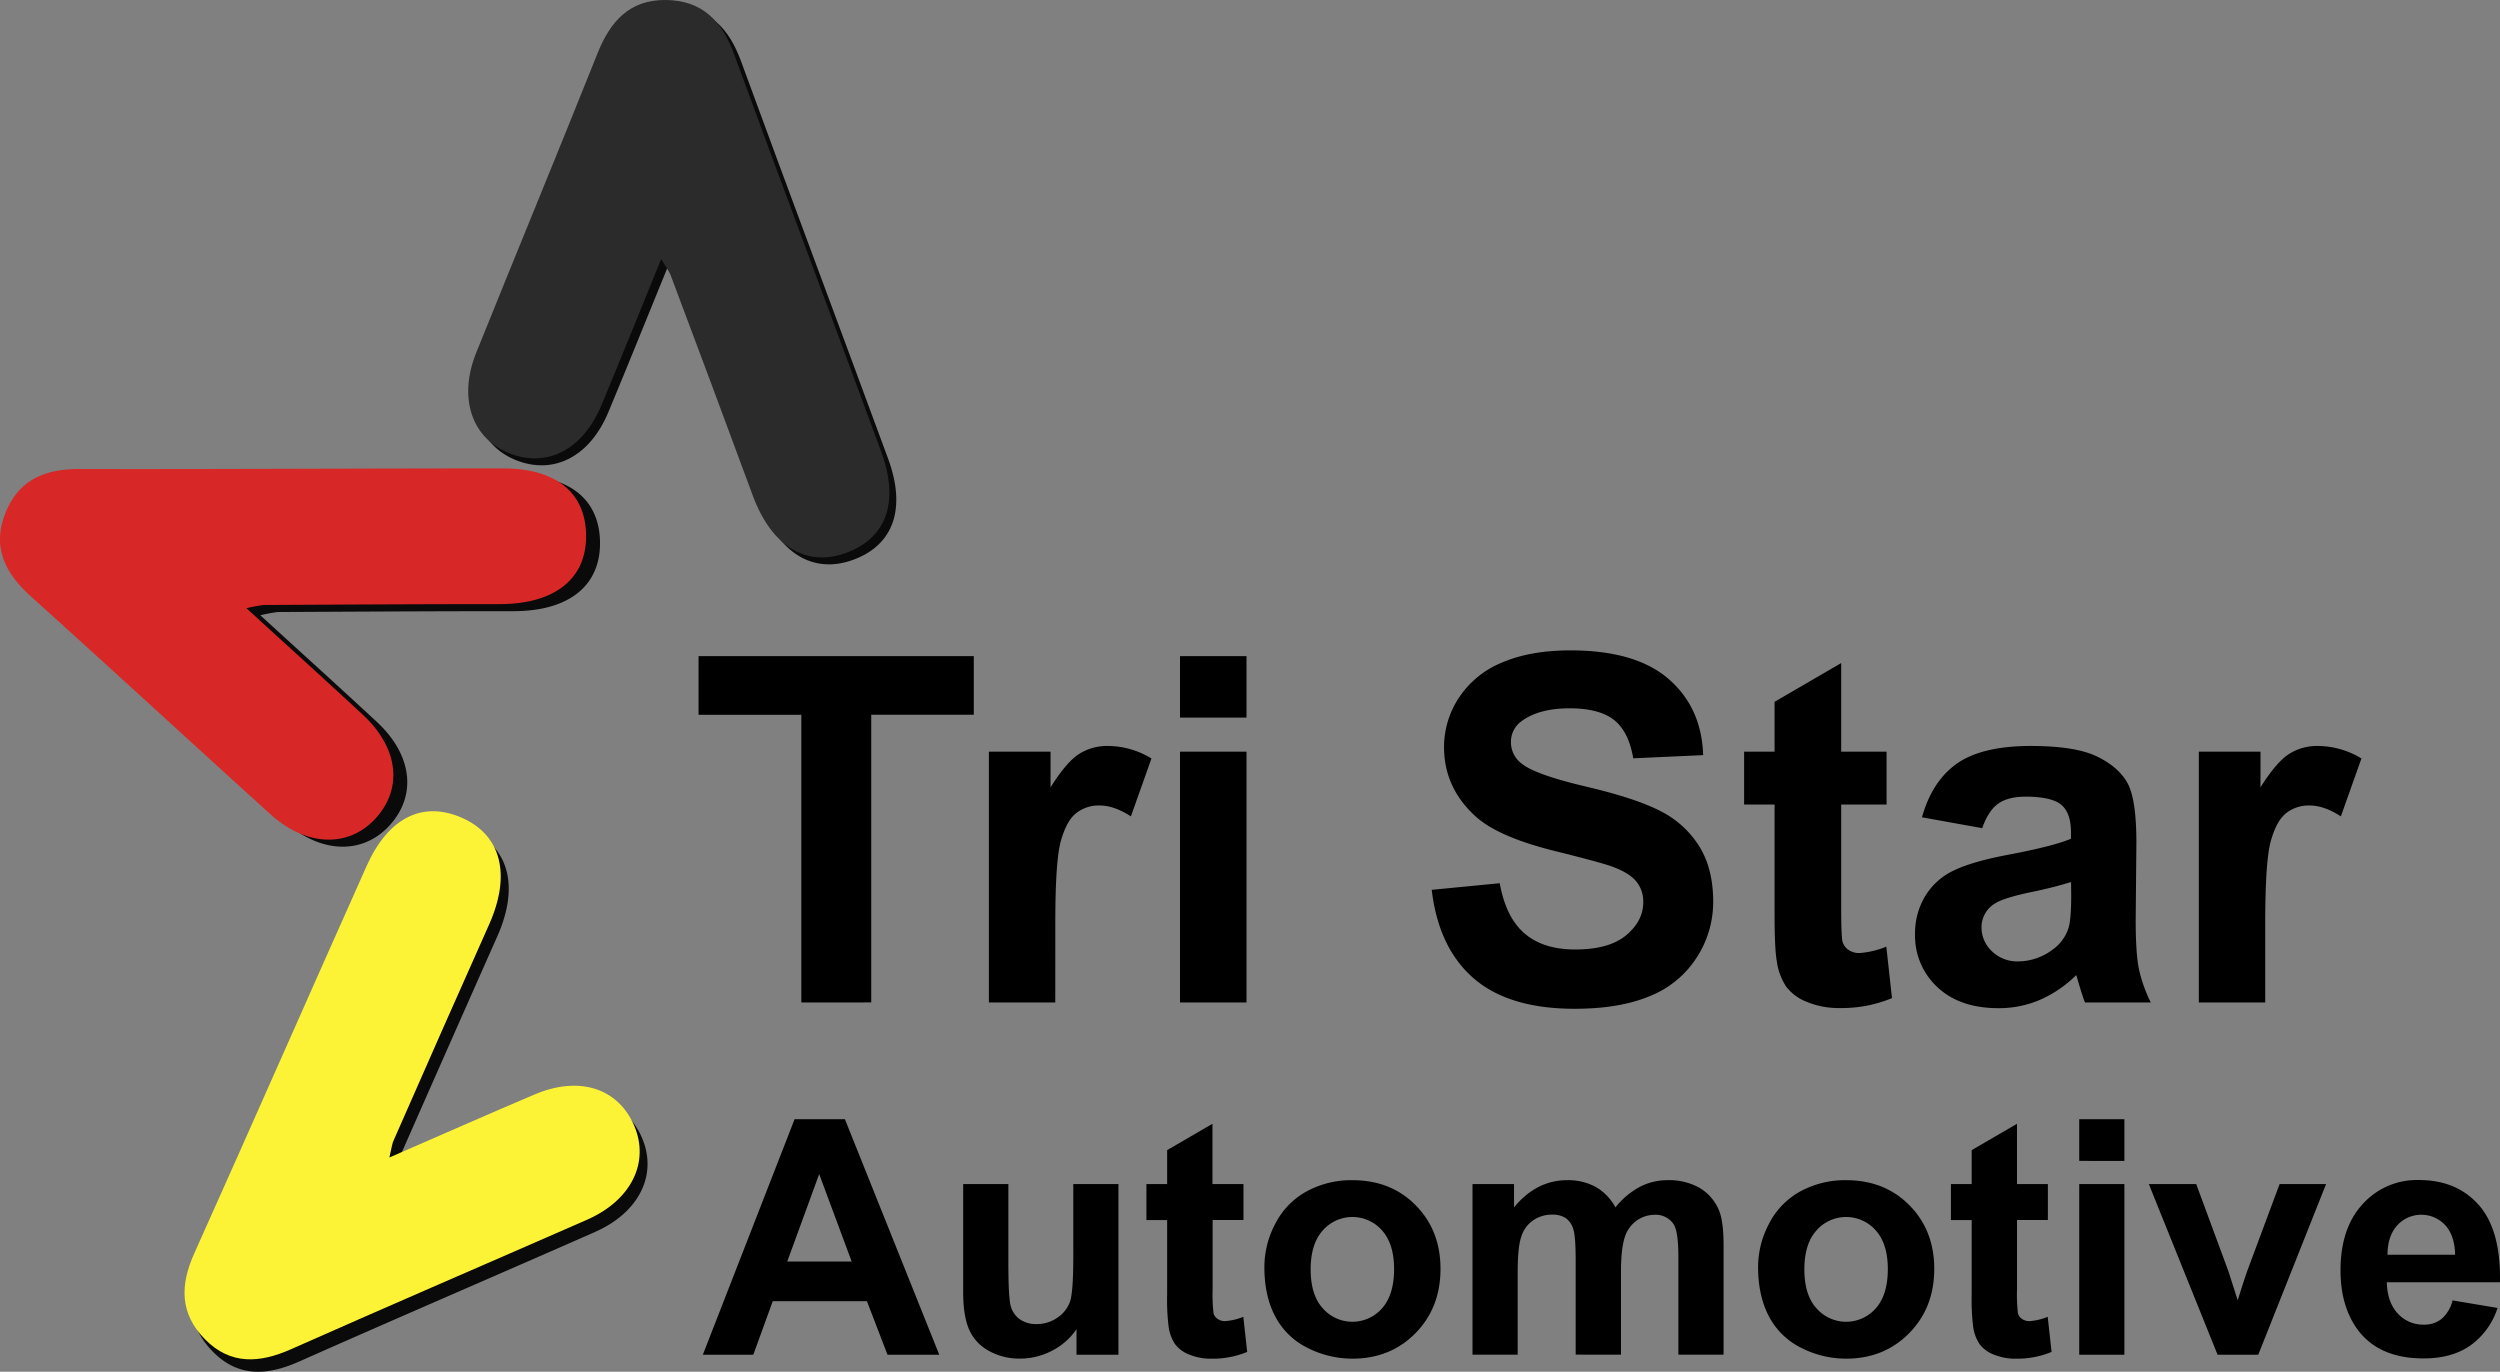 <svg id="Layer_1" data-name="Layer 1" xmlns="http://www.w3.org/2000/svg" viewBox="0 0 782.85 429.55"><rect x="0" y="0" width="782.85" height="429.55" fill="#808080" stroke="none"/><defs><style>.cls-1{fill:#0a0a0a;}.cls-2{fill:#2b2b2b;}.cls-3{fill:#d72827;}.cls-4{fill:#fdf336;}</style></defs><title>logo</title><path d="M368.6,371.46V281.37H336.42V263H422.6v18.35H390.49v90.09Z" transform="translate(-117.67 -57.54)"/><path d="M448.12,371.46H427.33V292.91h19.31v11.17q5-7.92,8.91-10.43a16.39,16.39,0,0,1,9-2.52,26.42,26.42,0,0,1,13.69,3.92l-6.44,18.13q-5.25-3.4-9.76-3.41a11.5,11.5,0,0,0-7.4,2.41q-3,2.4-4.77,8.69t-1.74,26.33Z" transform="translate(-117.67 -57.54)"/><path d="M487.18,282.26V263H508v19.24Zm0,89.2V292.91H508v78.55Z" transform="translate(-117.67 -57.54)"/><path d="M566,336.18l21.3-2.07q1.92,10.72,7.8,15.75t15.87,5q10.58,0,15.94-4.48T632.24,340a9.89,9.89,0,0,0-2.26-6.54q-2.25-2.7-7.88-4.7-3.84-1.33-17.53-4.73-17.61-4.37-24.71-10.73-10-9-10-21.82a27.9,27.9,0,0,1,4.69-15.5,29.37,29.37,0,0,1,13.54-11q8.83-3.78,21.34-3.78,20.41,0,30.74,8.95T651,294l-21.9,1q-1.41-8.36-6-12t-13.87-3.66q-9.54,0-14.94,3.92a7.89,7.89,0,0,0-3.48,6.73,8.32,8.32,0,0,0,3.25,6.58q4.14,3.48,20.13,7.25t23.63,7.8a30.58,30.58,0,0,1,12,11q4.32,7,4.32,17.27A31.9,31.9,0,0,1,649,357.34a31,31,0,0,1-14.64,12.09q-9.48,4-23.6,4-20.57,0-31.59-9.51T566,336.18Z" transform="translate(-117.67 -57.54)"/><path d="M708.43,292.91v16.57H694.22v31.66q0,9.62.41,11.2a4.58,4.58,0,0,0,1.85,2.63,5.86,5.86,0,0,0,3.51,1,27,27,0,0,0,8.36-2l1.78,16.12a41.2,41.2,0,0,1-16.42,3.11,26,26,0,0,1-10.14-1.89,14.73,14.73,0,0,1-6.62-4.88,19.29,19.29,0,0,1-2.92-8.1c-.44-2.41-.67-7.3-.67-14.64V309.48h-9.54V292.91h9.54V277.3l20.86-12.13v27.74Z" transform="translate(-117.67 -57.54)"/><path d="M738.38,316.87l-18.86-3.4q3.18-11.39,11-16.86t23.08-5.48q13.91,0,20.71,3.29t9.58,8.36q2.77,5.07,2.77,18.61l-.22,24.26q0,10.35,1,15.27a44,44,0,0,0,3.74,10.54H770.56c-.54-1.38-1.21-3.42-2-6.13-.35-1.24-.6-2.05-.75-2.45a37.15,37.15,0,0,1-11.39,7.77,32.54,32.54,0,0,1-12.94,2.59q-12.13,0-19.13-6.58a21.92,21.92,0,0,1-7-16.65,22.37,22.37,0,0,1,3.18-11.87,20.77,20.77,0,0,1,8.91-8q5.73-2.77,16.53-4.84,14.58-2.74,20.2-5.11v-2.07q0-6-3-8.54T752.07,307c-3.7,0-6.59.72-8.66,2.18S739.66,313.23,738.38,316.87Zm27.82,16.87a129,129,0,0,1-12.65,3.18q-8.65,1.84-11.32,3.62a8.69,8.69,0,0,0-4.07,7.33,10.19,10.19,0,0,0,3.26,7.54,11.34,11.34,0,0,0,8.28,3.18,18.05,18.05,0,0,0,10.73-3.69,13.07,13.07,0,0,0,5-6.88c.54-1.78.82-5.16.82-10.14Z" transform="translate(-117.67 -57.54)"/><path d="M827,371.46H806.21V292.91h19.31v11.17q5-7.92,8.92-10.43a16.34,16.34,0,0,1,9-2.52,26.42,26.42,0,0,1,13.69,3.92l-6.44,18.13q-5.25-3.4-9.76-3.41a11.5,11.5,0,0,0-7.4,2.41q-3,2.4-4.77,8.69T827,347.2Z" transform="translate(-117.67 -57.54)"/><path d="M411.79,481.76H395.58L389.14,465H359.65l-6.09,16.76h-15.8L366.49,408h15.75Zm-27.43-29.19-10.17-27.38-10,27.38Z" transform="translate(-117.67 -57.54)"/><path d="M454.77,481.76v-8a20.65,20.65,0,0,1-7.68,6.75,21.56,21.56,0,0,1-10,2.46,19.58,19.58,0,0,1-9.66-2.36A13.94,13.94,0,0,1,421.2,474q-1.92-4.27-1.92-11.82V428.31h14.15v24.56q0,11.26.78,13.81a7.55,7.55,0,0,0,2.84,4,8.74,8.74,0,0,0,5.23,1.48,11.19,11.19,0,0,0,6.5-2,10.1,10.1,0,0,0,3.92-4.94q1.07-2.94,1.06-14.41V428.31H467.9v53.45Z" transform="translate(-117.67 -57.54)"/><path d="M507.05,428.31v11.27h-9.66v21.54a52.24,52.24,0,0,0,.28,7.62,3,3,0,0,0,1.26,1.79,4,4,0,0,0,2.39.71,18.48,18.48,0,0,0,5.68-1.36l1.21,11A28.09,28.09,0,0,1,497,483a17.68,17.68,0,0,1-6.9-1.28,10.06,10.06,0,0,1-4.5-3.32,13.1,13.1,0,0,1-2-5.51,69.13,69.13,0,0,1-.45-10v-23.3h-6.49V428.31h6.49V417.69l14.19-8.25v18.87Z" transform="translate(-117.67 -57.54)"/><path d="M513.6,454.28a28.86,28.86,0,0,1,3.47-13.64,23.79,23.79,0,0,1,9.84-10.07,29.23,29.23,0,0,1,14.22-3.47q12.12,0,19.87,7.88t7.75,19.9q0,12.14-7.82,20.11t-19.7,8a31,31,0,0,1-14-3.32,22.7,22.7,0,0,1-10.14-9.74Q513.59,463.5,513.6,454.28Zm14.49.75q0,8,3.78,12.18a12.33,12.33,0,0,0,18.59,0q3.75-4.23,3.75-12.28,0-7.85-3.75-12.08a12.35,12.35,0,0,0-18.59,0Q528.09,447.08,528.09,455Z" transform="translate(-117.67 -57.54)"/><path d="M578.77,428.31h13v7.3q7-8.5,16.66-8.51a18,18,0,0,1,8.91,2.11,16.26,16.26,0,0,1,6.19,6.4,24.76,24.76,0,0,1,7.6-6.4,18.76,18.76,0,0,1,8.71-2.11,19.4,19.4,0,0,1,10,2.39,14.68,14.68,0,0,1,6.09,7q1.46,3.42,1.46,11.07v34.18H643.24V451.21c0-5.3-.49-8.73-1.46-10.27a6.71,6.71,0,0,0-6-3,9.72,9.72,0,0,0-5.59,1.81,10.08,10.08,0,0,0-3.77,5.31q-1.15,3.49-1.16,11v25.67H611.08V452.47c0-5.21-.25-8.56-.76-10.07A6.43,6.43,0,0,0,608,439a7.42,7.42,0,0,0-4.31-1.11,10.36,10.36,0,0,0-5.89,1.76,9.66,9.66,0,0,0-3.74,5.09q-1.14,3.32-1.14,11v26H578.77Z" transform="translate(-117.67 -57.54)"/><path d="M668.2,454.28a29,29,0,0,1,3.47-13.64,23.9,23.9,0,0,1,9.84-10.07,29.29,29.29,0,0,1,14.22-3.47q12.13,0,19.88,7.88t7.75,19.9q0,12.14-7.83,20.11t-19.7,8a31,31,0,0,1-14-3.32,22.81,22.81,0,0,1-10.14-9.74Q668.21,463.5,668.2,454.28Zm14.49.75q0,8,3.78,12.18a12.34,12.34,0,0,0,18.6,0q3.75-4.23,3.75-12.28,0-7.85-3.75-12.08a12.36,12.36,0,0,0-18.6,0Q682.69,447.08,682.69,455Z" transform="translate(-117.67 -57.54)"/><path d="M758.94,428.31v11.27h-9.66v21.54a54.72,54.72,0,0,0,.27,7.62,3.14,3.14,0,0,0,1.26,1.79,4,4,0,0,0,2.39.71,18.46,18.46,0,0,0,5.69-1.36l1.21,11A28.09,28.09,0,0,1,748.93,483a17.64,17.64,0,0,1-6.9-1.28,10,10,0,0,1-4.5-3.32,13.1,13.1,0,0,1-2-5.51,69.13,69.13,0,0,1-.45-10v-23.3h-6.5V428.31h6.5V417.69l14.19-8.25v18.87Z" transform="translate(-117.67 -57.54)"/><path d="M768.76,421.06V408H782.9v13.08Zm0,60.7V428.31H782.9v53.45Z" transform="translate(-117.67 -57.54)"/><path d="M812.08,481.76l-21.53-53.45h14.84l10.07,27.27,2.92,9.11q1.15-3.46,1.46-4.58c.46-1.5,1-3,1.51-4.53l10.16-27.27h14.55l-21.24,53.45Z" transform="translate(-117.67 -57.54)"/><path d="M885.66,464.75l14.09,2.36a23.07,23.07,0,0,1-8.58,11.8q-5.86,4.05-14.67,4-13.93,0-20.63-9.1-5.28-7.31-5.29-18.43,0-13.28,6.95-20.81a22.88,22.88,0,0,1,17.56-7.52q11.92,0,18.83,7.88t6.59,24.13H865.08q.15,6.28,3.42,9.79a10.7,10.7,0,0,0,8.15,3.49,8.65,8.65,0,0,0,5.59-1.81A11.13,11.13,0,0,0,885.66,464.75Zm.81-14.3q-.15-6.13-3.17-9.33a10.21,10.21,0,0,0-15,.17q-3,3.38-3,9.16Z" transform="translate(-117.67 -57.54)"/><path class="cls-1" d="M326.88,140.85c-6.72,16.45-12.61,31.16-18.72,45.78-5.87,14.05-17.29,19.79-29.15,14.91-11.52-4.75-15.72-17.3-10.07-31.34,12.59-31.29,25.49-62.45,38-93.78,4-10,10-16.86,21.5-16.69s17.53,6.76,21.28,17c15.21,41.53,30.77,82.93,46.05,124.44,5.76,15.65,1.7,27-10.85,31.64s-23.46-1.92-29.37-17.93q-12.81-34.68-25.83-69.28C329.35,144.64,328.65,143.8,326.88,140.85Z" transform="translate(-117.67 -57.54)"/><path class="cls-1" d="M199.2,250.21c13.11,12,24.87,22.6,36.47,33.38,11.16,10.37,12.6,23.07,3.91,32.51-8.43,9.17-21.66,8.77-32.88-1.39-25-22.63-49.79-45.51-74.86-68.07-8-7.21-12.35-15.25-8.23-25.94s12.41-14.11,23.33-14.09c44.22.09,88.45-.2,132.68-.18,16.67,0,25.88,7.73,25.94,21.12.06,13.55-9.91,21.35-27,21.37-24.65,0-49.29.15-73.94.27A46.52,46.52,0,0,0,199.2,250.21Z" transform="translate(-117.67 -57.54)"/><path class="cls-1" d="M242.07,423.84c16.29-7.08,30.78-13.49,45.36-19.69,14-5.95,26.2-2.08,31.27,9.69,4.94,11.45-.83,23.36-14.67,29.46-30.87,13.61-61.86,26.9-92.68,40.59-9.87,4.38-19,5.05-27-3.06s-7.82-17.09-3.35-27.05c18.12-40.34,35.89-80.85,54-121.22,6.8-15.22,17.61-20.48,29.86-15.07s15.45,17.76,8.5,33.35q-15,33.77-29.9,67.62A47.31,47.31,0,0,0,242.07,423.84Z" transform="translate(-117.67 -57.54)"/><path class="cls-2" d="M324.7,138.67C318,155.12,312.09,169.83,306,184.45c-5.87,14.05-17.29,19.79-29.15,14.91-11.52-4.75-15.72-17.3-10.07-31.34,12.59-31.29,25.49-62.45,38-93.78,4-10,10-16.86,21.49-16.7s17.54,6.77,21.29,17c15.21,41.53,30.77,82.93,46.05,124.44,5.76,15.65,1.7,26.95-10.85,31.64s-23.46-1.92-29.38-17.93q-12.8-34.68-25.82-69.28C327.17,142.46,326.47,141.62,324.7,138.67Z" transform="translate(-117.67 -57.54)"/><path class="cls-3" d="M194.84,248c13.11,12,24.87,22.6,36.47,33.38,11.16,10.37,12.6,23.07,3.91,32.51-8.43,9.17-21.66,8.77-32.88-1.39-25-22.63-49.79-45.51-74.86-68.07-8-7.21-12.35-15.26-8.23-25.94s12.41-14.11,23.33-14.09c44.22.09,88.45-.2,132.68-.18,16.67,0,25.88,7.73,25.94,21.12.06,13.55-9.91,21.35-27,21.37-24.64,0-49.29.15-73.93.27A46.52,46.52,0,0,0,194.84,248Z" transform="translate(-117.67 -57.54)"/><path class="cls-4" d="M239.6,420c16.3-7.09,30.78-13.5,45.36-19.69,14-6,26.2-2.09,31.28,9.68,4.93,11.45-.83,23.36-14.68,29.47C270.7,453,239.7,466.31,208.88,480c-9.86,4.39-19,5.06-27-3.06s-7.82-17.09-3.34-27c18.12-40.35,35.89-80.85,53.94-121.23,6.81-15.22,17.61-20.48,29.87-15.07s15.45,17.76,8.5,33.35q-15.06,33.76-29.9,67.62C240.48,415.52,240.39,416.61,239.6,420Z" transform="translate(-117.67 -57.54)"/></svg>